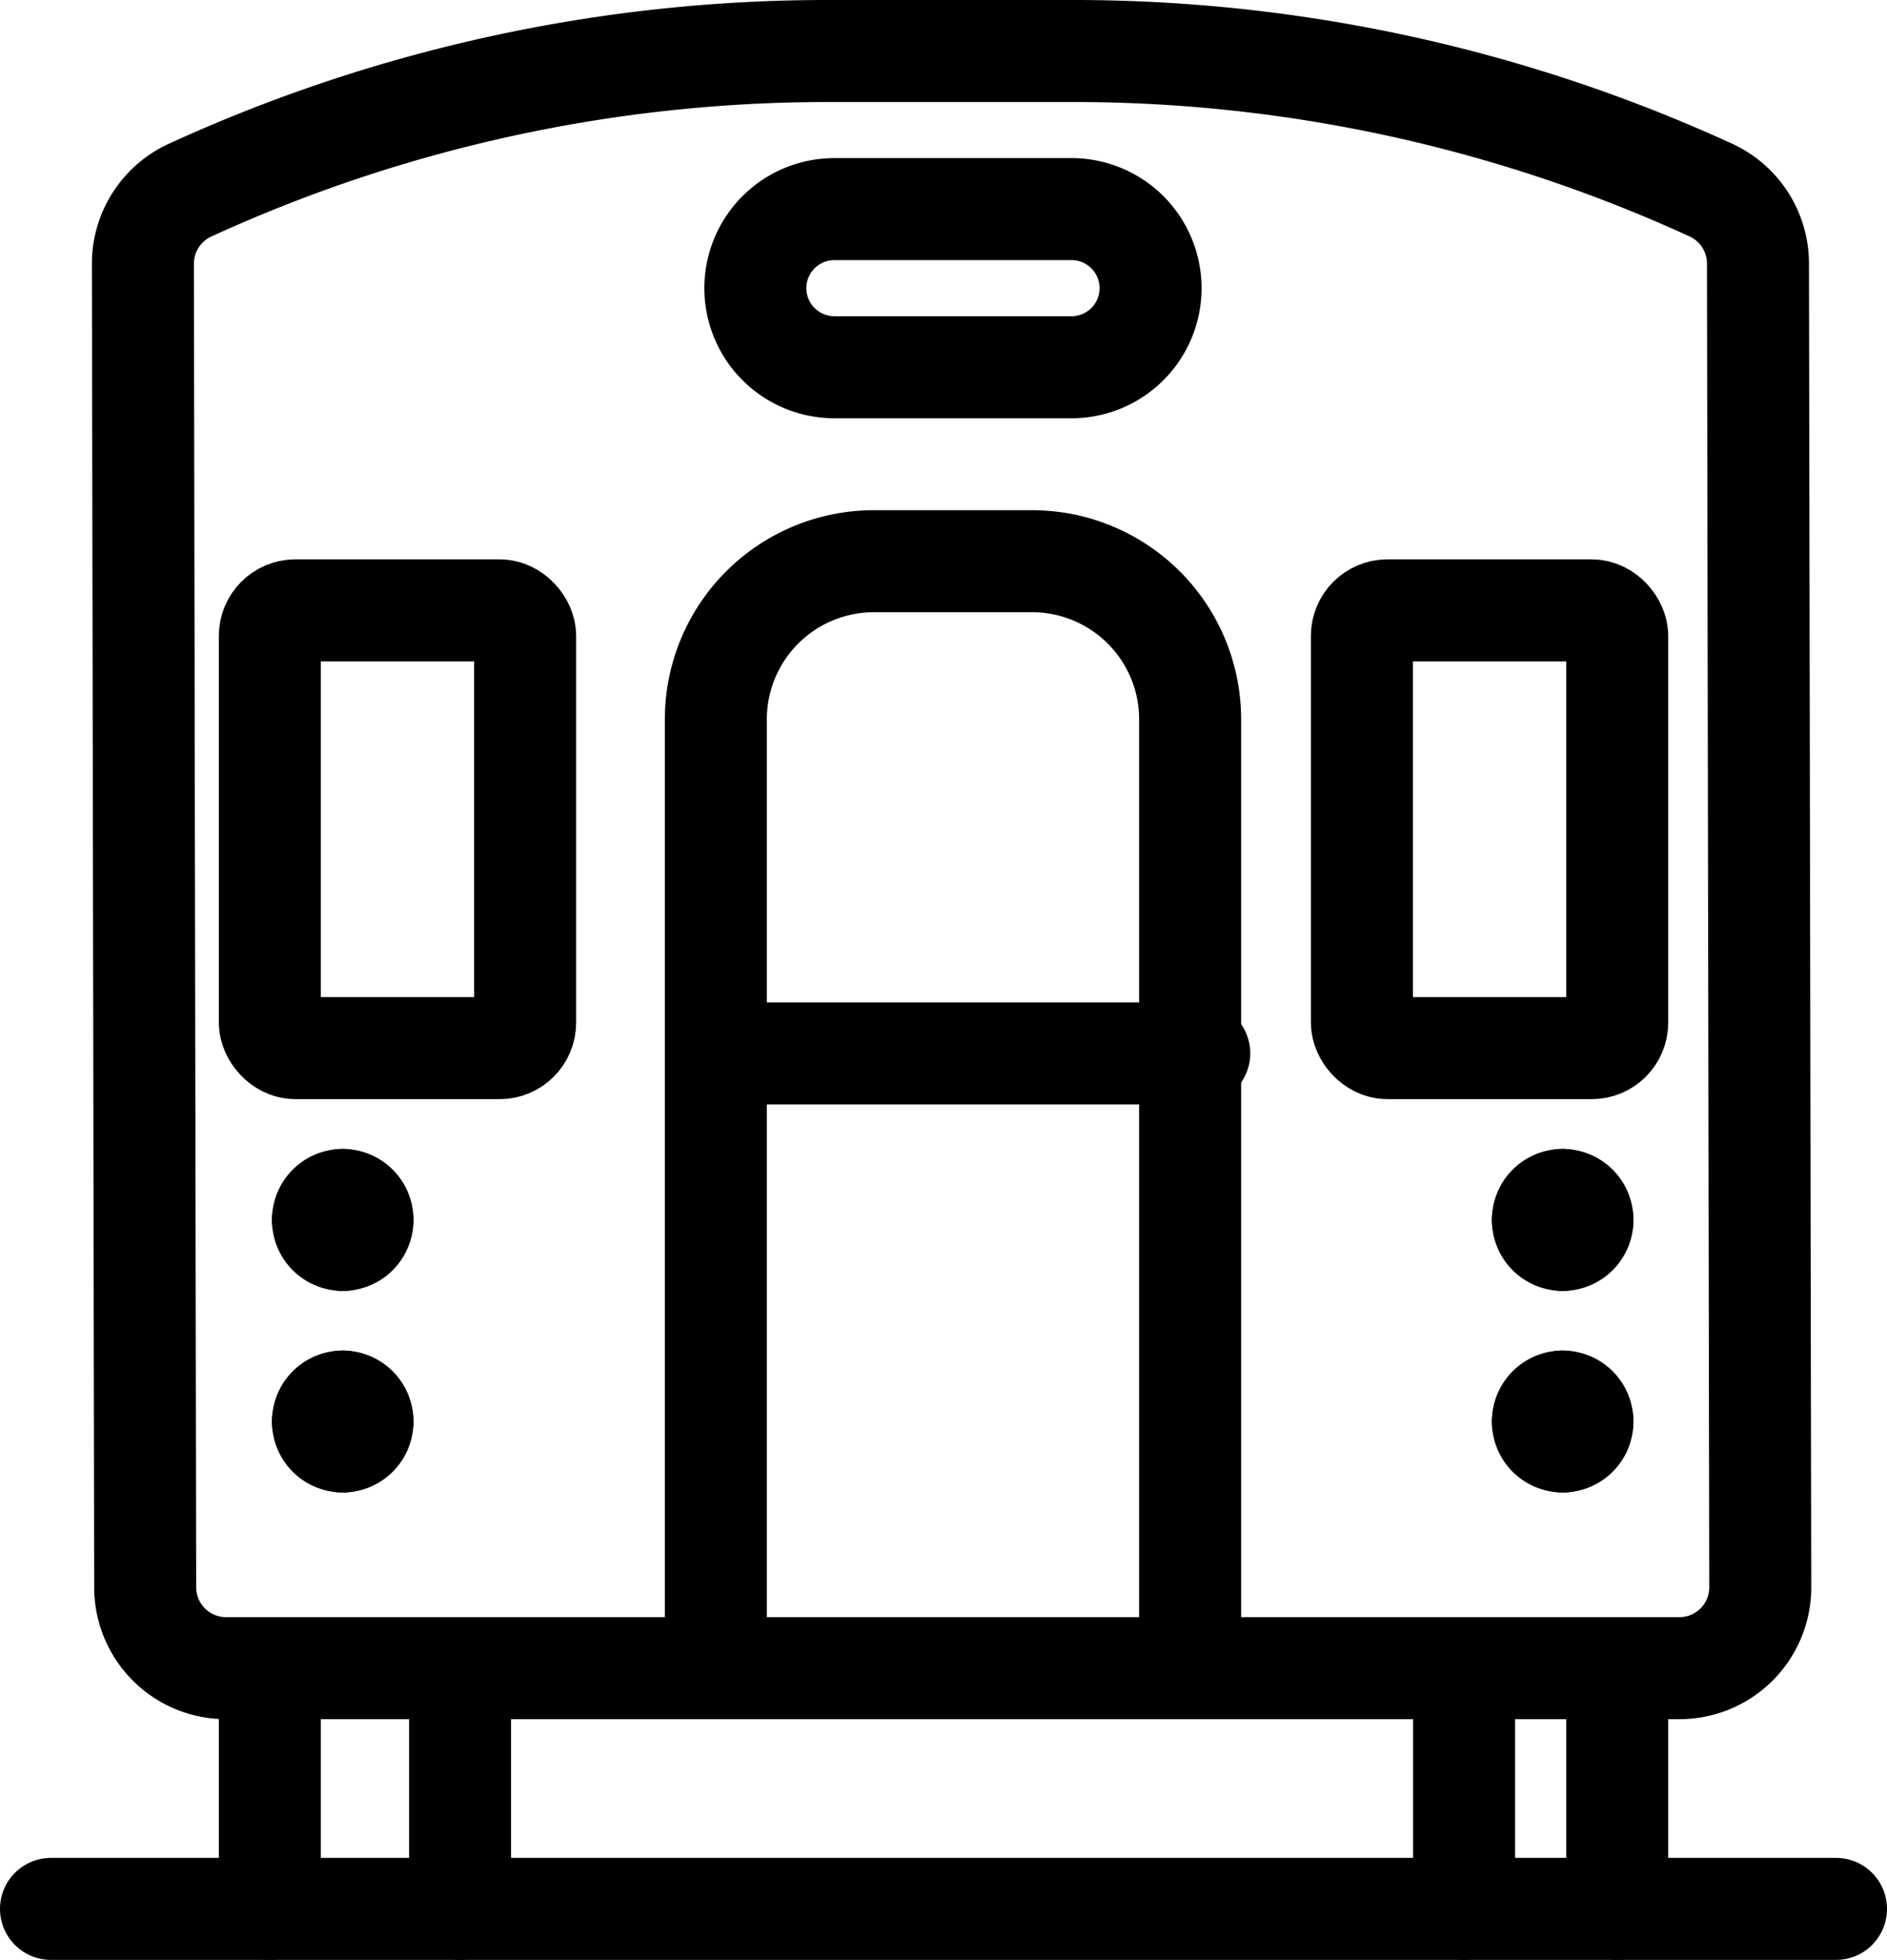 <svg xmlns="http://www.w3.org/2000/svg" width="37" height="38.419" viewBox="0 0 37 38.419"><g transform="translate(0.439 0.5)"><path d="M33.685,30.612A1.584,1.584,0,0,1,32.1,32.2H3.6a1.584,1.584,0,0,1-1.583-1.585L1.972,4.668A1.585,1.585,0,0,1,2.9,3.226,29.986,29.986,0,0,1,15.387.5h4.839A29.985,29.985,0,0,1,32.714,3.225a1.585,1.585,0,0,1,.926,1.443Z" transform="translate(0.391 0)" fill="none" stroke="#000" stroke-linecap="round" stroke-linejoin="round" stroke-width="2"/><path d="M9,28.2V9.6a3.1,3.1,0,0,1,3.1-3.1h3.1a3.1,3.1,0,0,1,3.1,3.1V28.2" transform="translate(4.597 4.001)" fill="none" stroke="#000" stroke-linecap="round" stroke-linejoin="round" stroke-width="2"/><line x2="9.296" transform="translate(13.78 20.148)" fill="none" stroke="#000" stroke-linecap="round" stroke-linejoin="round" stroke-width="2"/><rect width="5.006" height="8.581" rx="0.5" transform="translate(4.852 11.465)" fill="none" stroke="#000" stroke-linecap="round" stroke-linejoin="round" stroke-width="2"/><rect width="5.006" height="8.581" rx="0.5" transform="translate(26.265 11.465)" fill="none" stroke="#000" stroke-linecap="round" stroke-linejoin="round" stroke-width="2"/><path d="M4.5,14.75a.387.387,0,0,1,.387.387" transform="translate(1.781 8.272)" fill="none" stroke="#000" stroke-linecap="round" stroke-linejoin="round" stroke-width="2"/><path d="M4.25,15.137a.387.387,0,0,1,.387-.387" transform="translate(1.644 8.272)" fill="none" stroke="#000" stroke-linecap="round" stroke-linejoin="round" stroke-width="2"/><path d="M4.637,15.387A.387.387,0,0,1,4.25,15" transform="translate(1.644 8.418)" fill="none" stroke="#000" stroke-linecap="round" stroke-linejoin="round" stroke-width="2"/><path d="M4.887,15a.387.387,0,0,1-.387.387" transform="translate(1.781 8.418)" fill="none" stroke="#000" stroke-linecap="round" stroke-linejoin="round" stroke-width="2"/><path d="M4.5,17.25a.387.387,0,0,1,.387.387" transform="translate(1.781 9.724)" fill="none" stroke="#000" stroke-linecap="round" stroke-linejoin="round" stroke-width="2"/><path d="M4.25,17.637a.387.387,0,0,1,.387-.387" transform="translate(1.644 9.724)" fill="none" stroke="#000" stroke-linecap="round" stroke-linejoin="round" stroke-width="2"/><path d="M4.637,17.887A.387.387,0,0,1,4.25,17.5" transform="translate(1.644 9.869)" fill="none" stroke="#000" stroke-linecap="round" stroke-linejoin="round" stroke-width="2"/><path d="M4.887,17.5a.387.387,0,0,1-.387.387" transform="translate(1.781 9.869)" fill="none" stroke="#000" stroke-linecap="round" stroke-linejoin="round" stroke-width="2"/><path d="M19.5,14.75a.387.387,0,0,1,.387.387" transform="translate(10.702 8.272)" fill="none" stroke="#000" stroke-linecap="round" stroke-linejoin="round" stroke-width="2"/><path d="M19.25,15.137a.387.387,0,0,1,.387-.387" transform="translate(10.564 8.272)" fill="none" stroke="#000" stroke-linecap="round" stroke-linejoin="round" stroke-width="2"/><path d="M19.637,15.387A.387.387,0,0,1,19.25,15" transform="translate(10.564 8.418)" fill="none" stroke="#000" stroke-linecap="round" stroke-linejoin="round" stroke-width="2"/><path d="M19.887,15a.387.387,0,0,1-.387.387" transform="translate(10.702 8.418)" fill="none" stroke="#000" stroke-linecap="round" stroke-linejoin="round" stroke-width="2"/><path d="M19.5,17.25a.387.387,0,0,1,.387.387" transform="translate(10.702 9.724)" fill="none" stroke="#000" stroke-linecap="round" stroke-linejoin="round" stroke-width="2"/><path d="M19.25,17.637a.387.387,0,0,1,.387-.387" transform="translate(10.564 9.724)" fill="none" stroke="#000" stroke-linecap="round" stroke-linejoin="round" stroke-width="2"/><path d="M19.637,17.887a.387.387,0,0,1-.387-.387" transform="translate(10.564 9.869)" fill="none" stroke="#000" stroke-linecap="round" stroke-linejoin="round" stroke-width="2"/><path d="M19.887,17.5a.387.387,0,0,1-.387.387" transform="translate(10.702 9.869)" fill="none" stroke="#000" stroke-linecap="round" stroke-linejoin="round" stroke-width="2"/><path d="M17.249,4.05A1.55,1.55,0,0,1,15.7,5.6H11.05a1.55,1.55,0,1,1,0-3.1H15.7A1.55,1.55,0,0,1,17.249,4.05Z" transform="translate(4.872 1.099)" fill="none" stroke="#000" stroke-linecap="round" stroke-linejoin="round" stroke-width="2"/><line x2="35" transform="translate(0.561 36.919)" fill="none" stroke="#000" stroke-linecap="round" stroke-linejoin="round" stroke-width="2"/><line y1="4.291" transform="translate(4.852 32.628)" fill="none" stroke="#000" stroke-linecap="round" stroke-linejoin="round" stroke-width="2"/><line y2="4.291" transform="translate(8.582 32.628)" fill="none" stroke="#000" stroke-linecap="round" stroke-linejoin="round" stroke-width="2"/><line y1="4.291" transform="translate(28.269 32.628)" fill="none" stroke="#000" stroke-linecap="round" stroke-linejoin="round" stroke-width="2"/><line y2="4.291" transform="translate(31.271 32.628)" fill="none" stroke="#000" stroke-linecap="round" stroke-linejoin="round" stroke-width="2"/></g></svg>